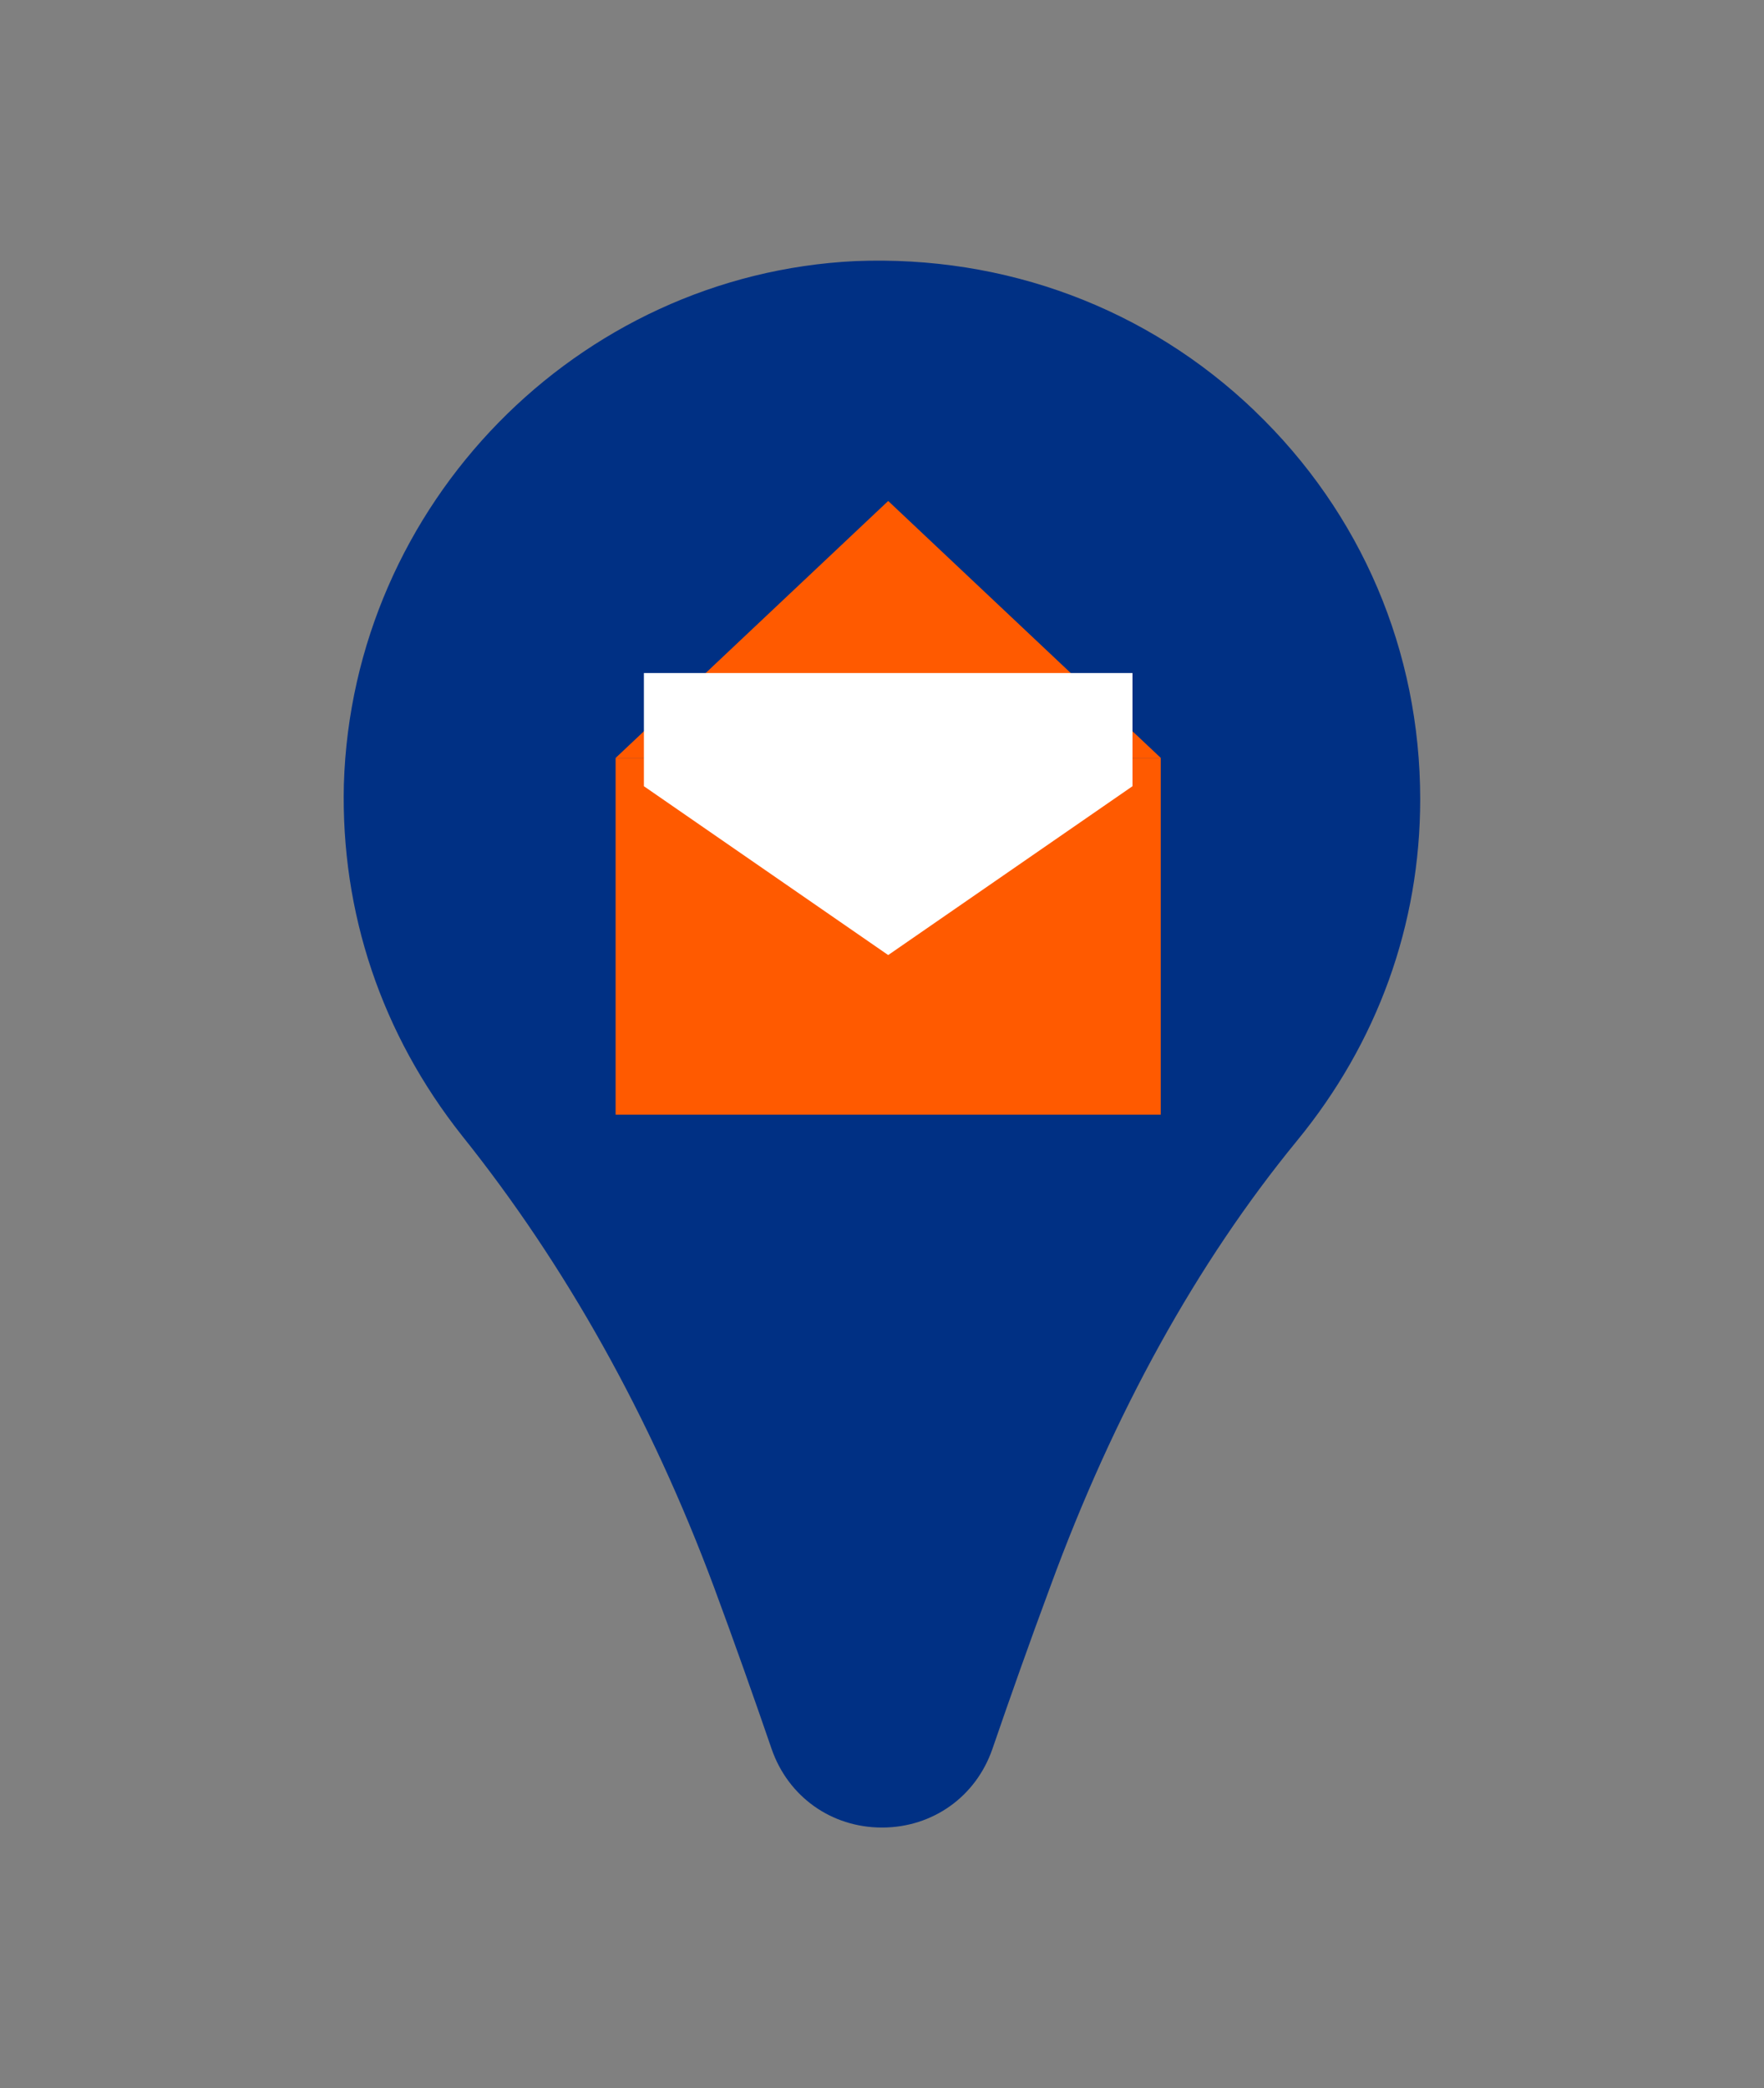 <?xml version="1.0" encoding="UTF-8"?>
<svg id="Layer_1" data-name="Layer 1" xmlns="http://www.w3.org/2000/svg" viewBox="0 0 49 58">
  <rect x="0" y="0" width="49" height="58" fill="#808080" stroke="none"/>
  <defs>
    <style>
      .cls-1 {
        fill: #003084;
      }

      .cls-2 {
        fill: #ff5a00;
      }

      .cls-3 {
        fill: #fff;
      }
    </style>
  </defs>
  <path class="cls-1" d="M34.85,11.409c-2.985-2.859-6.928-4.322-11.085-4.157h-.003c-7.734.373-13.976,6.756-14.21,14.534-.088,3.564,1.048,6.94,3.286,9.764,2.885,3.605,5.236,7.819,6.99,12.521.579,1.562,1.115,3.079,1.606,4.508.458,1.326,1.661,2.183,3.066,2.183s2.609-.856,3.067-2.184c.491-1.428,1.026-2.944,1.608-4.509,1.768-4.823,4.071-8.988,6.85-12.38,2.24-2.727,3.425-6.007,3.425-9.487,0-4.117-1.635-7.95-4.602-10.793Z"/>
  <rect class="cls-2" x="17.1" y="21.053" width="15.143" height="9.908"/>
  <polygon class="cls-2" points="17.101 21.052 24.672 13.915 32.244 21.052 17.101 21.052"/>
  <polygon class="cls-3" points="31.458 21.838 31.458 18.695 17.886 18.695 17.886 21.838 24.672 26.528 31.458 21.838"/>
</svg>